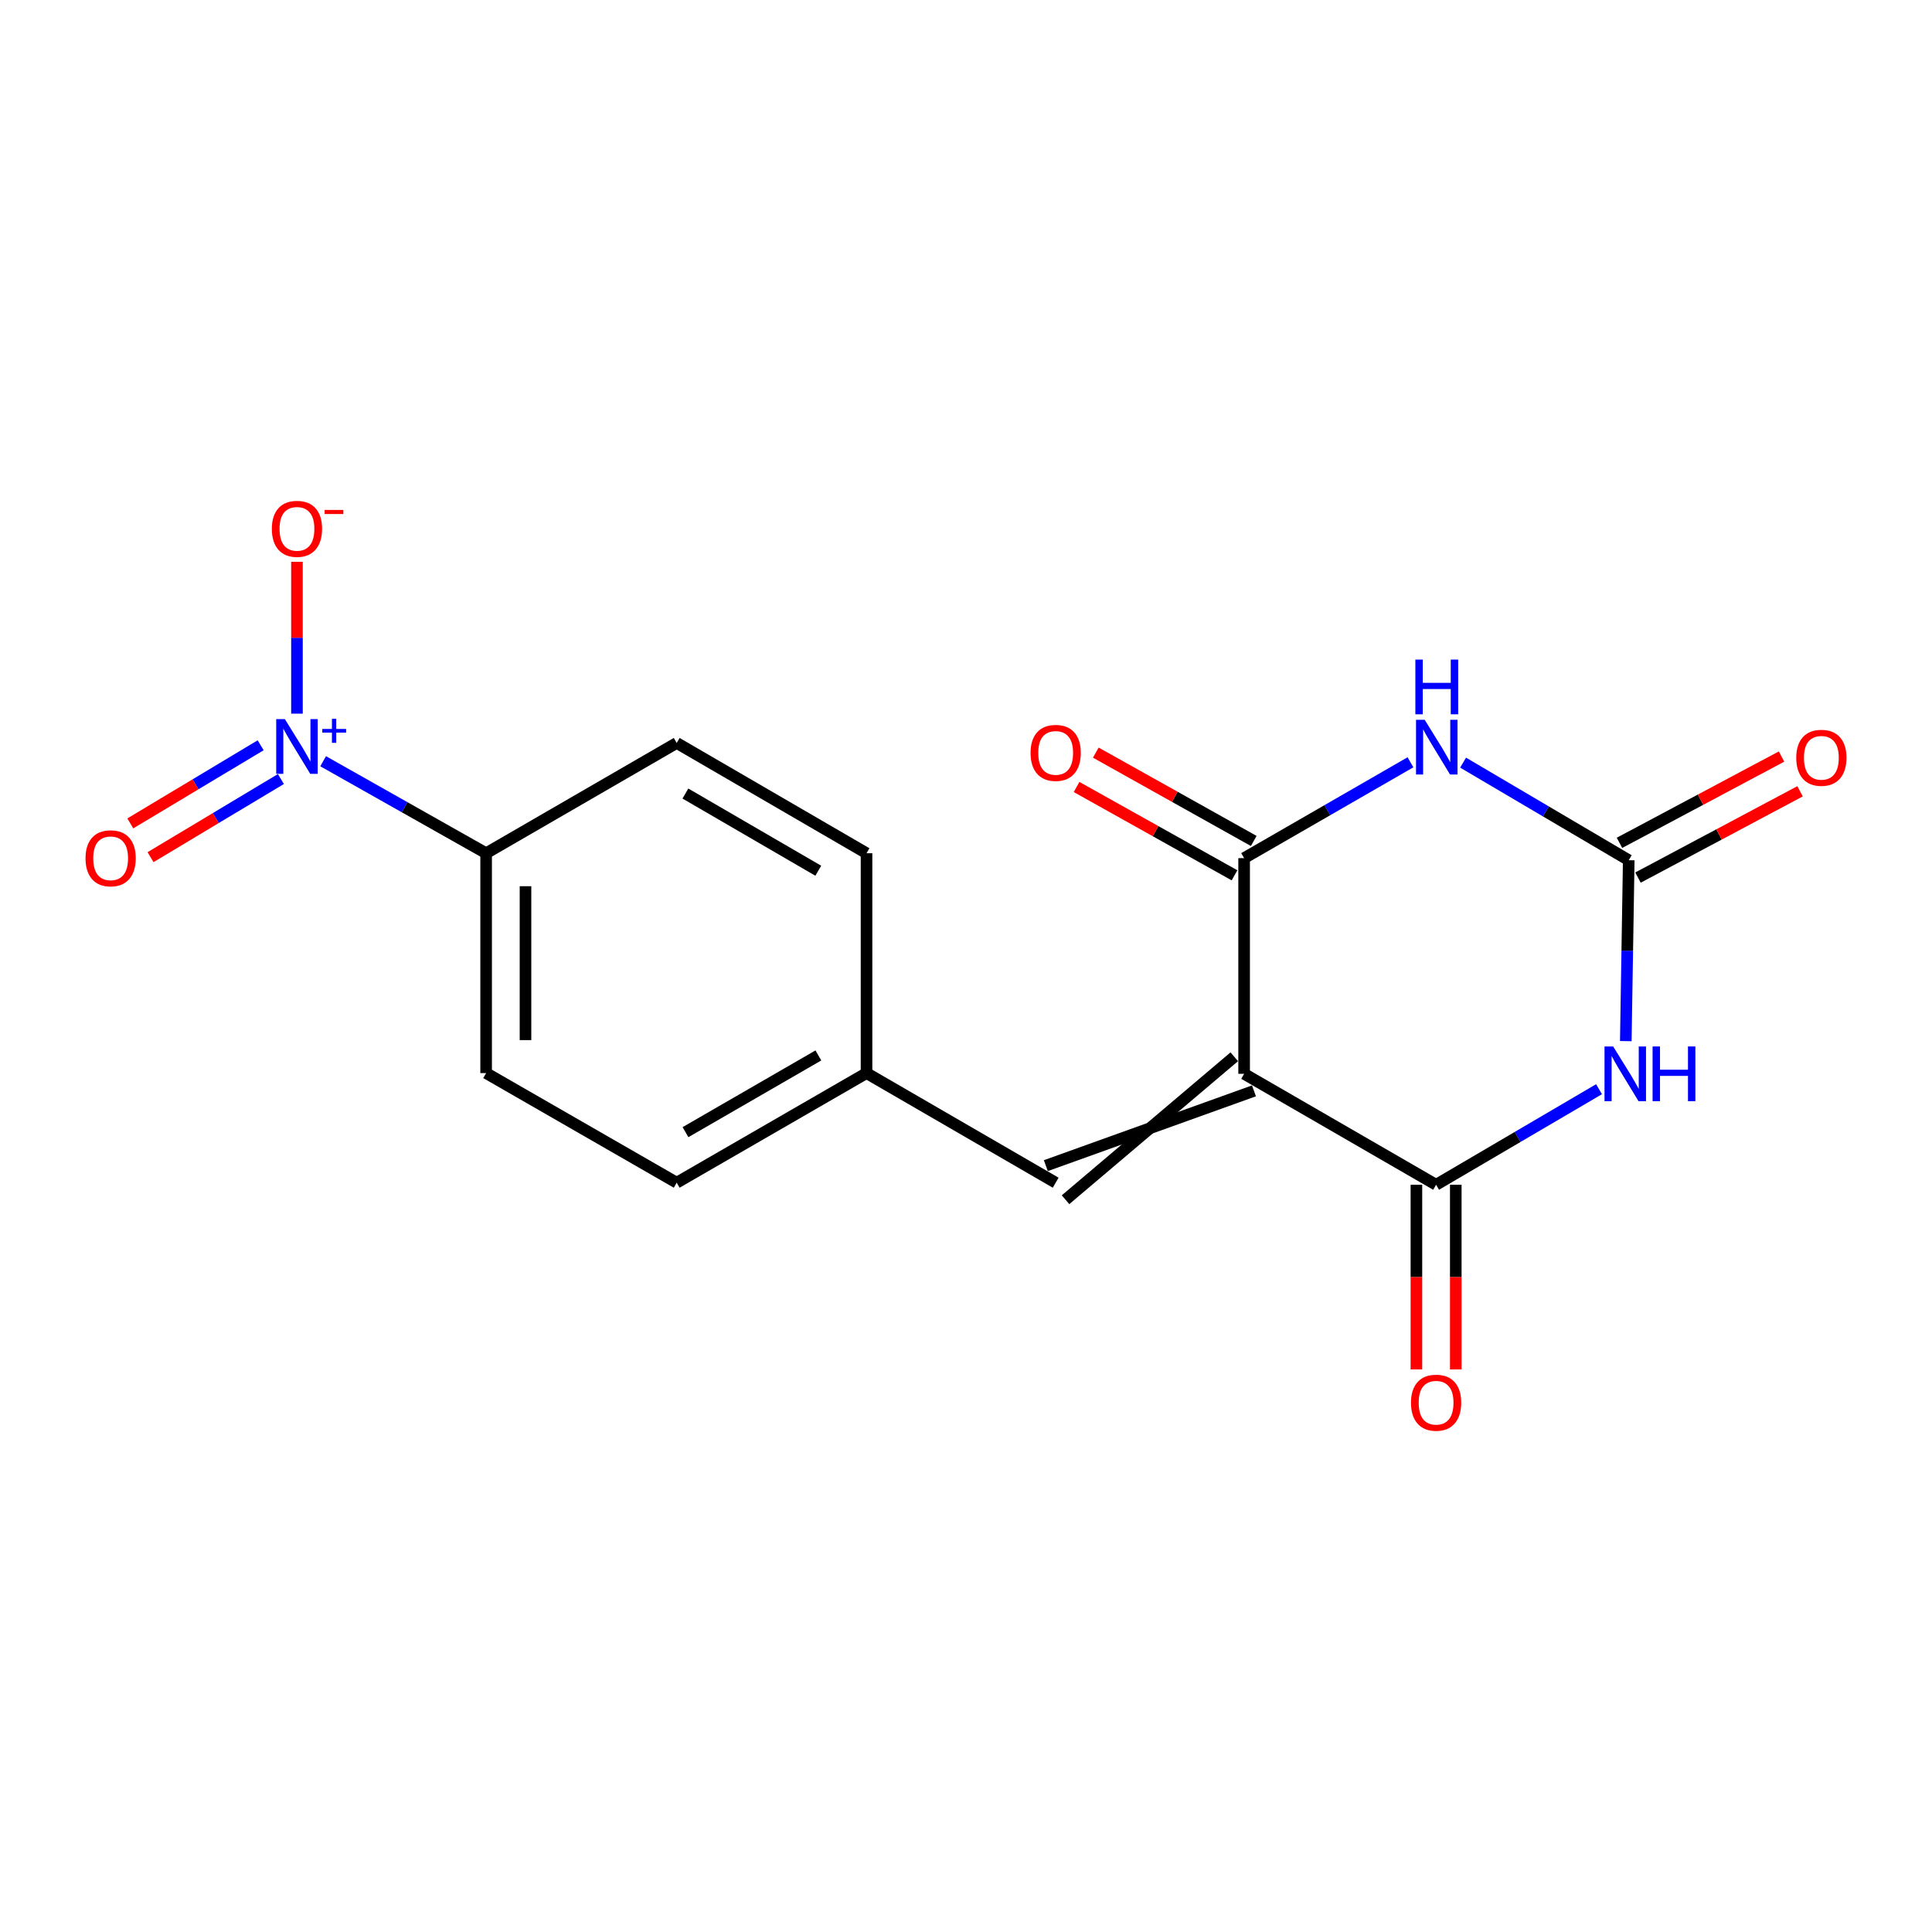<?xml version='1.0' encoding='iso-8859-1'?>
<svg version='1.1' baseProfile='full'
              xmlns='http://www.w3.org/2000/svg'
                      xmlns:rdkit='http://www.rdkit.org/xml'
                      xmlns:xlink='http://www.w3.org/1999/xlink'
                  xml:space='preserve'
width='1000px' height='1000px' viewBox='0 0 1000 1000'>
<!-- END OF HEADER -->
<rect style='opacity:1.0;fill:#FFFFFF;stroke:none' width='1000' height='1000' x='0' y='0'> </rect>
<path class='bond-2' d='M 643.956,555.804 L 643.956,444.17' style='fill:none;fill-rule:evenodd;stroke:#000000;stroke-width:6px;stroke-linecap:butt;stroke-linejoin:miter;stroke-opacity:1' />
<path class='bond-3' d='M 643.956,555.804 L 743.319,613.235' style='fill:none;fill-rule:evenodd;stroke:#000000;stroke-width:6px;stroke-linecap:butt;stroke-linejoin:miter;stroke-opacity:1' />
<path class='bond-6' d='M 638.859,546.982 L 551.513,620.982' style='fill:none;fill-rule:evenodd;stroke:#000000;stroke-width:6px;stroke-linecap:butt;stroke-linejoin:miter;stroke-opacity:1' />
<path class='bond-6' d='M 649.053,564.626 L 541.318,603.337' style='fill:none;fill-rule:evenodd;stroke:#000000;stroke-width:6px;stroke-linecap:butt;stroke-linejoin:miter;stroke-opacity:1' />
<path class='bond-0' d='M 827.655,563.768 L 785.487,588.502' style='fill:none;fill-rule:evenodd;stroke:#0000FF;stroke-width:6px;stroke-linecap:butt;stroke-linejoin:miter;stroke-opacity:1' />
<path class='bond-0' d='M 785.487,588.502 L 743.319,613.235' style='fill:none;fill-rule:evenodd;stroke:#000000;stroke-width:6px;stroke-linecap:butt;stroke-linejoin:miter;stroke-opacity:1' />
<path class='bond-4' d='M 841.508,538.88 L 842.27,492.062' style='fill:none;fill-rule:evenodd;stroke:#0000FF;stroke-width:6px;stroke-linecap:butt;stroke-linejoin:miter;stroke-opacity:1' />
<path class='bond-4' d='M 842.27,492.062 L 843.032,445.245' style='fill:none;fill-rule:evenodd;stroke:#000000;stroke-width:6px;stroke-linecap:butt;stroke-linejoin:miter;stroke-opacity:1' />
<path class='bond-1' d='M 730.053,394.562 L 687.004,419.366' style='fill:none;fill-rule:evenodd;stroke:#0000FF;stroke-width:6px;stroke-linecap:butt;stroke-linejoin:miter;stroke-opacity:1' />
<path class='bond-1' d='M 687.004,419.366 L 643.956,444.17' style='fill:none;fill-rule:evenodd;stroke:#000000;stroke-width:6px;stroke-linecap:butt;stroke-linejoin:miter;stroke-opacity:1' />
<path class='bond-18' d='M 757.293,394.741 L 800.163,419.993' style='fill:none;fill-rule:evenodd;stroke:#0000FF;stroke-width:6px;stroke-linecap:butt;stroke-linejoin:miter;stroke-opacity:1' />
<path class='bond-18' d='M 800.163,419.993 L 843.032,445.245' style='fill:none;fill-rule:evenodd;stroke:#000000;stroke-width:6px;stroke-linecap:butt;stroke-linejoin:miter;stroke-opacity:1' />
<path class='bond-10' d='M 648.929,435.277 L 608.056,412.417' style='fill:none;fill-rule:evenodd;stroke:#000000;stroke-width:6px;stroke-linecap:butt;stroke-linejoin:miter;stroke-opacity:1' />
<path class='bond-10' d='M 608.056,412.417 L 567.183,389.556' style='fill:none;fill-rule:evenodd;stroke:#FF0000;stroke-width:6px;stroke-linecap:butt;stroke-linejoin:miter;stroke-opacity:1' />
<path class='bond-10' d='M 638.982,453.062 L 598.109,430.201' style='fill:none;fill-rule:evenodd;stroke:#000000;stroke-width:6px;stroke-linecap:butt;stroke-linejoin:miter;stroke-opacity:1' />
<path class='bond-10' d='M 598.109,430.201 L 557.236,407.341' style='fill:none;fill-rule:evenodd;stroke:#FF0000;stroke-width:6px;stroke-linecap:butt;stroke-linejoin:miter;stroke-opacity:1' />
<path class='bond-11' d='M 733.13,613.235 L 733.13,661.027' style='fill:none;fill-rule:evenodd;stroke:#000000;stroke-width:6px;stroke-linecap:butt;stroke-linejoin:miter;stroke-opacity:1' />
<path class='bond-11' d='M 733.13,661.027 L 733.13,708.818' style='fill:none;fill-rule:evenodd;stroke:#FF0000;stroke-width:6px;stroke-linecap:butt;stroke-linejoin:miter;stroke-opacity:1' />
<path class='bond-11' d='M 753.507,613.235 L 753.507,661.027' style='fill:none;fill-rule:evenodd;stroke:#000000;stroke-width:6px;stroke-linecap:butt;stroke-linejoin:miter;stroke-opacity:1' />
<path class='bond-11' d='M 753.507,661.027 L 753.507,708.818' style='fill:none;fill-rule:evenodd;stroke:#FF0000;stroke-width:6px;stroke-linecap:butt;stroke-linejoin:miter;stroke-opacity:1' />
<path class='bond-12' d='M 847.822,454.238 L 889.761,431.904' style='fill:none;fill-rule:evenodd;stroke:#000000;stroke-width:6px;stroke-linecap:butt;stroke-linejoin:miter;stroke-opacity:1' />
<path class='bond-12' d='M 889.761,431.904 L 931.7,409.57' style='fill:none;fill-rule:evenodd;stroke:#FF0000;stroke-width:6px;stroke-linecap:butt;stroke-linejoin:miter;stroke-opacity:1' />
<path class='bond-12' d='M 838.243,436.252 L 880.183,413.918' style='fill:none;fill-rule:evenodd;stroke:#000000;stroke-width:6px;stroke-linecap:butt;stroke-linejoin:miter;stroke-opacity:1' />
<path class='bond-12' d='M 880.183,413.918 L 922.122,391.584' style='fill:none;fill-rule:evenodd;stroke:#FF0000;stroke-width:6px;stroke-linecap:butt;stroke-linejoin:miter;stroke-opacity:1' />
<path class='bond-5' d='M 167.258,394.014 L 209.439,417.824' style='fill:none;fill-rule:evenodd;stroke:#0000FF;stroke-width:6px;stroke-linecap:butt;stroke-linejoin:miter;stroke-opacity:1' />
<path class='bond-5' d='M 209.439,417.824 L 251.621,441.634' style='fill:none;fill-rule:evenodd;stroke:#000000;stroke-width:6px;stroke-linecap:butt;stroke-linejoin:miter;stroke-opacity:1' />
<path class='bond-8' d='M 153.707,369.387 L 153.707,330.092' style='fill:none;fill-rule:evenodd;stroke:#0000FF;stroke-width:6px;stroke-linecap:butt;stroke-linejoin:miter;stroke-opacity:1' />
<path class='bond-8' d='M 153.707,330.092 L 153.707,290.797' style='fill:none;fill-rule:evenodd;stroke:#FF0000;stroke-width:6px;stroke-linecap:butt;stroke-linejoin:miter;stroke-opacity:1' />
<path class='bond-9' d='M 134.918,385.748 L 101.181,405.969' style='fill:none;fill-rule:evenodd;stroke:#0000FF;stroke-width:6px;stroke-linecap:butt;stroke-linejoin:miter;stroke-opacity:1' />
<path class='bond-9' d='M 101.181,405.969 L 67.443,426.191' style='fill:none;fill-rule:evenodd;stroke:#FF0000;stroke-width:6px;stroke-linecap:butt;stroke-linejoin:miter;stroke-opacity:1' />
<path class='bond-9' d='M 145.394,403.227 L 111.657,423.448' style='fill:none;fill-rule:evenodd;stroke:#0000FF;stroke-width:6px;stroke-linecap:butt;stroke-linejoin:miter;stroke-opacity:1' />
<path class='bond-9' d='M 111.657,423.448 L 77.919,443.669' style='fill:none;fill-rule:evenodd;stroke:#FF0000;stroke-width:6px;stroke-linecap:butt;stroke-linejoin:miter;stroke-opacity:1' />
<path class='bond-13' d='M 546.415,612.159 L 448.513,555.431' style='fill:none;fill-rule:evenodd;stroke:#000000;stroke-width:6px;stroke-linecap:butt;stroke-linejoin:miter;stroke-opacity:1' />
<path class='bond-7' d='M 251.621,441.634 L 251.621,555.431' style='fill:none;fill-rule:evenodd;stroke:#000000;stroke-width:6px;stroke-linecap:butt;stroke-linejoin:miter;stroke-opacity:1' />
<path class='bond-7' d='M 271.998,458.703 L 271.998,538.361' style='fill:none;fill-rule:evenodd;stroke:#000000;stroke-width:6px;stroke-linecap:butt;stroke-linejoin:miter;stroke-opacity:1' />
<path class='bond-19' d='M 251.621,441.634 L 350.259,384.554' style='fill:none;fill-rule:evenodd;stroke:#000000;stroke-width:6px;stroke-linecap:butt;stroke-linejoin:miter;stroke-opacity:1' />
<path class='bond-16' d='M 448.513,555.431 L 448.513,441.634' style='fill:none;fill-rule:evenodd;stroke:#000000;stroke-width:6px;stroke-linecap:butt;stroke-linejoin:miter;stroke-opacity:1' />
<path class='bond-17' d='M 448.513,555.431 L 350.259,612.159' style='fill:none;fill-rule:evenodd;stroke:#000000;stroke-width:6px;stroke-linecap:butt;stroke-linejoin:miter;stroke-opacity:1' />
<path class='bond-17' d='M 423.586,546.293 L 354.808,586.003' style='fill:none;fill-rule:evenodd;stroke:#000000;stroke-width:6px;stroke-linecap:butt;stroke-linejoin:miter;stroke-opacity:1' />
<path class='bond-14' d='M 350.259,384.554 L 448.513,441.634' style='fill:none;fill-rule:evenodd;stroke:#000000;stroke-width:6px;stroke-linecap:butt;stroke-linejoin:miter;stroke-opacity:1' />
<path class='bond-14' d='M 354.761,410.736 L 423.539,450.692' style='fill:none;fill-rule:evenodd;stroke:#000000;stroke-width:6px;stroke-linecap:butt;stroke-linejoin:miter;stroke-opacity:1' />
<path class='bond-15' d='M 251.621,555.431 L 350.259,612.159' style='fill:none;fill-rule:evenodd;stroke:#000000;stroke-width:6px;stroke-linecap:butt;stroke-linejoin:miter;stroke-opacity:1' />
<path  class='atom-1' d='M 834.972 541.644
L 844.252 556.644
Q 845.172 558.124, 846.652 560.804
Q 848.132 563.484, 848.212 563.644
L 848.212 541.644
L 851.972 541.644
L 851.972 569.964
L 848.092 569.964
L 838.132 553.564
Q 836.972 551.644, 835.732 549.444
Q 834.532 547.244, 834.172 546.564
L 834.172 569.964
L 830.492 569.964
L 830.492 541.644
L 834.972 541.644
' fill='#0000FF'/>
<path  class='atom-1' d='M 855.372 541.644
L 859.212 541.644
L 859.212 553.684
L 873.692 553.684
L 873.692 541.644
L 877.532 541.644
L 877.532 569.964
L 873.692 569.964
L 873.692 556.884
L 859.212 556.884
L 859.212 569.964
L 855.372 569.964
L 855.372 541.644
' fill='#0000FF'/>
<path  class='atom-2' d='M 737.41 372.556
L 746.69 387.556
Q 747.61 389.036, 749.09 391.716
Q 750.57 394.396, 750.65 394.556
L 750.65 372.556
L 754.41 372.556
L 754.41 400.876
L 750.53 400.876
L 740.57 384.476
Q 739.41 382.556, 738.17 380.356
Q 736.97 378.156, 736.61 377.476
L 736.61 400.876
L 732.93 400.876
L 732.93 372.556
L 737.41 372.556
' fill='#0000FF'/>
<path  class='atom-2' d='M 732.59 341.404
L 736.43 341.404
L 736.43 353.444
L 750.91 353.444
L 750.91 341.404
L 754.75 341.404
L 754.75 369.724
L 750.91 369.724
L 750.91 356.644
L 736.43 356.644
L 736.43 369.724
L 732.59 369.724
L 732.59 341.404
' fill='#0000FF'/>
<path  class='atom-6' d='M 147.447 372.205
L 156.727 387.205
Q 157.647 388.685, 159.127 391.365
Q 160.607 394.045, 160.687 394.205
L 160.687 372.205
L 164.447 372.205
L 164.447 400.525
L 160.567 400.525
L 150.607 384.125
Q 149.447 382.205, 148.207 380.005
Q 147.007 377.805, 146.647 377.125
L 146.647 400.525
L 142.967 400.525
L 142.967 372.205
L 147.447 372.205
' fill='#0000FF'/>
<path  class='atom-6' d='M 166.823 377.31
L 171.813 377.31
L 171.813 372.057
L 174.03 372.057
L 174.03 377.31
L 179.152 377.31
L 179.152 379.211
L 174.03 379.211
L 174.03 384.491
L 171.813 384.491
L 171.813 379.211
L 166.823 379.211
L 166.823 377.31
' fill='#0000FF'/>
<path  class='atom-9' d='M 140.707 273.724
Q 140.707 266.924, 144.067 263.124
Q 147.427 259.324, 153.707 259.324
Q 159.987 259.324, 163.347 263.124
Q 166.707 266.924, 166.707 273.724
Q 166.707 280.604, 163.307 284.524
Q 159.907 288.404, 153.707 288.404
Q 147.467 288.404, 144.067 284.524
Q 140.707 280.644, 140.707 273.724
M 153.707 285.204
Q 158.027 285.204, 160.347 282.324
Q 162.707 279.404, 162.707 273.724
Q 162.707 268.164, 160.347 265.364
Q 158.027 262.524, 153.707 262.524
Q 149.387 262.524, 147.027 265.324
Q 144.707 268.124, 144.707 273.724
Q 144.707 279.444, 147.027 282.324
Q 149.387 285.204, 153.707 285.204
' fill='#FF0000'/>
<path  class='atom-9' d='M 168.027 263.946
L 177.716 263.946
L 177.716 266.058
L 168.027 266.058
L 168.027 263.946
' fill='#FF0000'/>
<path  class='atom-10' d='M 44.265 444.25
Q 44.265 437.45, 47.625 433.65
Q 50.985 429.85, 57.265 429.85
Q 63.545 429.85, 66.905 433.65
Q 70.265 437.45, 70.265 444.25
Q 70.265 451.13, 66.865 455.05
Q 63.465 458.93, 57.265 458.93
Q 51.025 458.93, 47.625 455.05
Q 44.265 451.17, 44.265 444.25
M 57.265 455.73
Q 61.585 455.73, 63.905 452.85
Q 66.265 449.93, 66.265 444.25
Q 66.265 438.69, 63.905 435.89
Q 61.585 433.05, 57.265 433.05
Q 52.945 433.05, 50.585 435.85
Q 48.265 438.65, 48.265 444.25
Q 48.265 449.97, 50.585 452.85
Q 52.945 455.73, 57.265 455.73
' fill='#FF0000'/>
<path  class='atom-11' d='M 533.415 389.694
Q 533.415 382.894, 536.775 379.094
Q 540.135 375.294, 546.415 375.294
Q 552.695 375.294, 556.055 379.094
Q 559.415 382.894, 559.415 389.694
Q 559.415 396.574, 556.015 400.494
Q 552.615 404.374, 546.415 404.374
Q 540.175 404.374, 536.775 400.494
Q 533.415 396.614, 533.415 389.694
M 546.415 401.174
Q 550.735 401.174, 553.055 398.294
Q 555.415 395.374, 555.415 389.694
Q 555.415 384.134, 553.055 381.334
Q 550.735 378.494, 546.415 378.494
Q 542.095 378.494, 539.735 381.294
Q 537.415 384.094, 537.415 389.694
Q 537.415 395.414, 539.735 398.294
Q 542.095 401.174, 546.415 401.174
' fill='#FF0000'/>
<path  class='atom-12' d='M 730.319 726.036
Q 730.319 719.236, 733.679 715.436
Q 737.039 711.636, 743.319 711.636
Q 749.599 711.636, 752.959 715.436
Q 756.319 719.236, 756.319 726.036
Q 756.319 732.916, 752.919 736.836
Q 749.519 740.716, 743.319 740.716
Q 737.079 740.716, 733.679 736.836
Q 730.319 732.956, 730.319 726.036
M 743.319 737.516
Q 747.639 737.516, 749.959 734.636
Q 752.319 731.716, 752.319 726.036
Q 752.319 720.476, 749.959 717.676
Q 747.639 714.836, 743.319 714.836
Q 738.999 714.836, 736.639 717.636
Q 734.319 720.436, 734.319 726.036
Q 734.319 731.756, 736.639 734.636
Q 738.999 737.516, 743.319 737.516
' fill='#FF0000'/>
<path  class='atom-13' d='M 929.735 392.23
Q 929.735 385.43, 933.095 381.63
Q 936.455 377.83, 942.735 377.83
Q 949.015 377.83, 952.375 381.63
Q 955.735 385.43, 955.735 392.23
Q 955.735 399.11, 952.335 403.03
Q 948.935 406.91, 942.735 406.91
Q 936.495 406.91, 933.095 403.03
Q 929.735 399.15, 929.735 392.23
M 942.735 403.71
Q 947.055 403.71, 949.375 400.83
Q 951.735 397.91, 951.735 392.23
Q 951.735 386.67, 949.375 383.87
Q 947.055 381.03, 942.735 381.03
Q 938.415 381.03, 936.055 383.83
Q 933.735 386.63, 933.735 392.23
Q 933.735 397.95, 936.055 400.83
Q 938.415 403.71, 942.735 403.71
' fill='#FF0000'/>
</svg>
